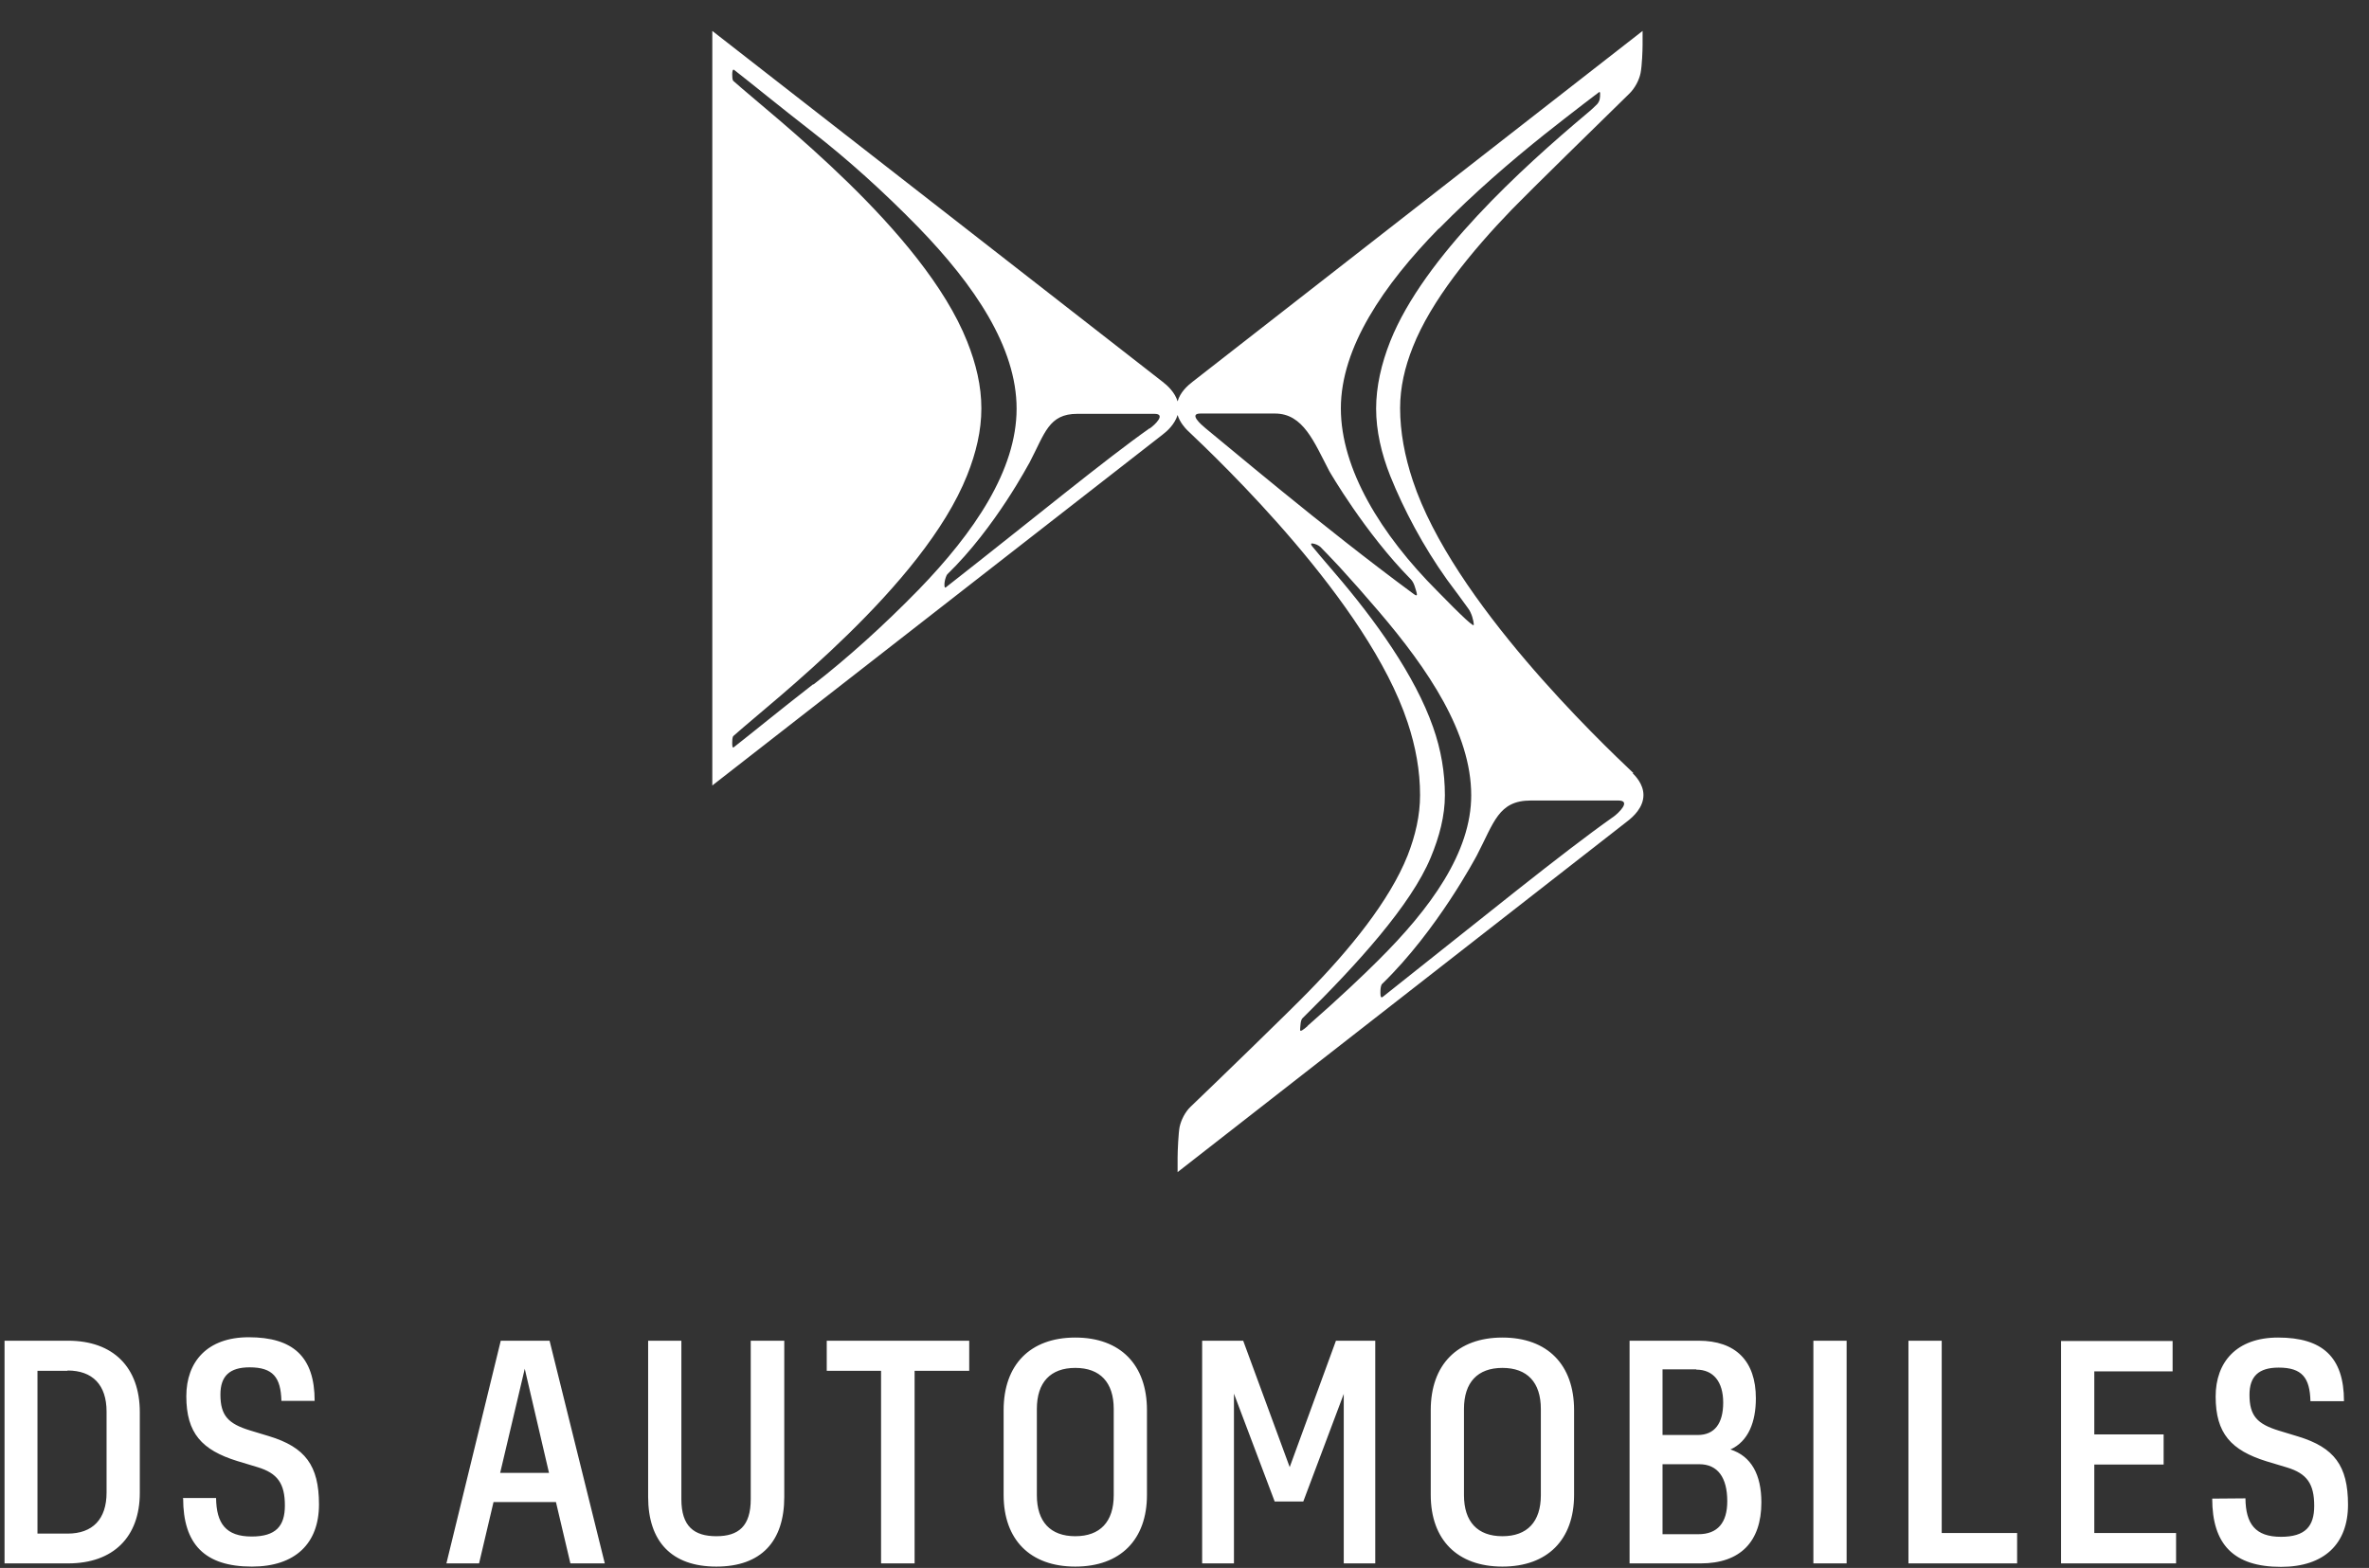 <?xml version="1.0" encoding="UTF-8"?>
<svg xmlns="http://www.w3.org/2000/svg" width="71" height="47" viewBox="0 0 71 47" fill="none">
  <rect x="0" y="0" width="71" height="47" fill="#333333" stroke="none"/>
  <path d="M48.952 23.172C47.973 22.244 43.538 18.023 42.343 14.408C42.101 13.68 41.962 12.951 41.962 12.232C41.962 11.616 42.101 11.009 42.343 10.403C42.889 9.016 44.093 7.542 45.314 6.276C45.834 5.739 48.094 3.528 48.839 2.8C49.004 2.635 49.125 2.401 49.168 2.193C49.212 1.976 49.229 1.508 49.229 1.352V0.927L35.743 11.443C35.596 11.556 35.371 11.755 35.293 12.032C35.215 11.764 34.99 11.556 34.842 11.443L21.348 0.927V23.545L34.842 13.029C34.99 12.917 35.206 12.717 35.293 12.44C35.362 12.665 35.527 12.839 35.578 12.891C36.557 13.818 40.992 18.04 42.187 21.655C42.43 22.383 42.56 23.111 42.56 23.831C42.56 24.446 42.421 25.044 42.187 25.643C41.642 27.012 40.438 28.477 39.216 29.726C38.697 30.263 36.436 32.456 35.682 33.176C35.518 33.332 35.397 33.575 35.353 33.783C35.319 33.956 35.293 34.494 35.293 34.71V35.135L48.77 24.62C48.952 24.481 49.255 24.204 49.255 23.831C49.255 23.501 49.004 23.25 48.934 23.181M24.371 20.511C23.323 21.326 22.535 21.976 21.989 22.401C21.945 22.435 21.945 22.323 21.945 22.262C21.945 22.218 21.945 22.097 21.98 22.062C23.132 21.031 27.671 17.555 28.987 14.243C29.256 13.567 29.412 12.908 29.412 12.241C29.412 11.573 29.256 10.914 28.987 10.238C27.671 6.926 23.132 3.459 21.98 2.427C21.945 2.401 21.945 2.271 21.945 2.228C21.945 2.167 21.954 2.054 22.006 2.098C22.552 2.523 23.331 3.164 24.379 3.979C25.393 4.768 26.467 5.73 27.532 6.822C29.195 8.539 30.468 10.403 30.468 12.249C30.468 14.096 29.195 15.96 27.532 17.676C26.467 18.768 25.384 19.739 24.379 20.519M34.453 12.839C33.101 13.792 31.057 15.483 28.346 17.607C28.294 17.65 28.303 17.485 28.312 17.442C28.32 17.372 28.364 17.242 28.39 17.216C29.845 15.803 30.841 13.879 30.858 13.862C31.317 12.986 31.43 12.405 32.287 12.405H34.6C34.955 12.405 34.617 12.735 34.453 12.847M43.123 6.857C44.188 5.773 45.279 4.837 46.275 4.04C46.7 3.702 47.072 3.415 47.419 3.147C47.653 2.965 47.843 2.826 47.921 2.765C47.956 2.739 47.956 2.791 47.956 2.809C47.956 2.921 47.956 3.017 47.869 3.121C47.8 3.19 47.713 3.277 47.514 3.441C45.66 5.002 42.681 7.689 41.667 10.229C41.399 10.905 41.243 11.59 41.243 12.249C41.243 12.908 41.399 13.593 41.667 14.269C42.075 15.283 42.655 16.376 43.365 17.372C43.668 17.78 43.798 17.953 43.997 18.231C44.11 18.378 44.162 18.604 44.171 18.716C44.171 18.742 44.153 18.742 44.136 18.733C44.093 18.707 44.015 18.638 43.937 18.569C43.712 18.361 43.434 18.083 43.079 17.719C41.39 16.029 40.186 14.061 40.186 12.241C40.186 10.42 41.46 8.547 43.123 6.848M36.133 12.839C35.986 12.717 35.622 12.396 35.977 12.396H38.212C39.06 12.396 39.381 13.246 39.84 14.122C39.849 14.139 40.905 15.968 42.282 17.364C42.386 17.468 42.421 17.65 42.456 17.763C42.482 17.849 42.456 17.875 42.369 17.806C39.606 15.769 36.653 13.255 36.133 12.839ZM39.19 30.757C39.06 30.87 38.956 30.948 38.965 30.861C38.974 30.749 38.974 30.575 39.043 30.515C40.671 28.911 42.291 27.125 42.88 25.703C43.14 25.079 43.304 24.455 43.304 23.84C43.304 23.163 43.192 22.479 42.949 21.794C42.412 20.259 41.226 18.595 39.987 17.156C39.675 16.792 39.416 16.488 39.32 16.367C39.286 16.324 39.286 16.289 39.32 16.289C39.416 16.297 39.511 16.341 39.571 16.393C39.597 16.419 39.953 16.783 40.143 16.991C40.524 17.407 40.914 17.849 41.321 18.326C42.802 20.06 44.093 21.967 44.093 23.84C44.093 25.547 42.88 27.229 41.286 28.807C40.879 29.214 40.143 29.916 39.182 30.757M48.345 24.49C46.812 25.573 44.517 27.446 41.442 29.882C41.356 29.951 41.373 29.752 41.373 29.691C41.373 29.63 41.39 29.518 41.425 29.492C43.079 27.888 44.24 25.677 44.257 25.651C44.777 24.654 44.907 23.996 45.877 23.996H48.501C48.9 23.996 48.519 24.368 48.337 24.498" fill="white"></path>
  <path d="M66.301 44.922C66.301 46.292 66.942 46.968 68.362 46.968C69.661 46.968 70.371 46.275 70.371 45.105C70.371 43.934 69.956 43.388 68.873 43.059L68.301 42.885C67.652 42.686 67.418 42.443 67.418 41.81C67.418 41.255 67.695 40.995 68.293 40.995C68.994 40.995 69.228 41.299 69.245 42.001H70.25C70.25 40.675 69.601 40.094 68.275 40.094C67.028 40.094 66.404 40.831 66.404 41.862C66.404 42.972 66.872 43.475 67.929 43.804L68.535 43.986C69.141 44.168 69.358 44.48 69.358 45.139C69.358 45.755 69.09 46.067 68.362 46.067C67.591 46.067 67.305 45.677 67.297 44.914M61.771 46.864H65.218V45.954H62.767V43.9H64.845V42.998H62.767V41.108H65.114V40.198H61.771V46.873V46.864ZM57.189 46.864H60.454V45.954H58.194V40.189H57.197V46.864H57.189ZM54.348 40.189V46.864H55.344V40.189H54.348ZM50.927 43.891C51.481 43.891 51.767 44.29 51.767 45.001C51.767 45.651 51.472 45.989 50.901 45.989H49.827V43.891H50.927ZM50.84 41.056C51.351 41.056 51.645 41.42 51.645 42.044C51.645 42.669 51.386 43.015 50.883 43.015H49.827V41.047H50.84V41.056ZM48.839 46.864H50.97C52.157 46.864 52.789 46.214 52.789 45.035C52.789 44.203 52.486 43.648 51.862 43.449C52.399 43.206 52.624 42.625 52.624 41.914C52.624 40.796 52.018 40.189 50.909 40.189H48.839V46.864ZM45.028 41.004C45.773 41.004 46.18 41.438 46.18 42.235V44.819C46.18 45.616 45.773 46.049 45.028 46.049C44.283 46.049 43.876 45.616 43.876 44.819V42.235C43.876 41.438 44.283 41.004 45.028 41.004ZM45.028 40.094C43.677 40.094 42.88 40.909 42.88 42.27V44.81C42.88 46.154 43.677 46.96 45.028 46.96C46.379 46.96 47.176 46.154 47.176 44.81V42.27C47.176 40.909 46.379 40.094 45.028 40.094ZM36.038 46.864H36.982V41.776L38.203 45.009H39.06L40.273 41.784V46.864H41.217V40.189H40.039L38.653 43.978L37.259 40.189H36.029V46.864H36.038ZM32.227 41.004C32.971 41.004 33.379 41.438 33.379 42.235V44.819C33.379 45.616 32.971 46.049 32.227 46.049C31.482 46.049 31.075 45.616 31.075 44.819V42.235C31.075 41.438 31.482 41.004 32.227 41.004ZM32.227 40.094C30.875 40.094 30.079 40.909 30.079 42.27V44.81C30.079 46.154 30.875 46.96 32.227 46.96C33.578 46.96 34.375 46.154 34.375 44.81V42.27C34.375 40.909 33.578 40.094 32.227 40.094ZM26.406 46.864H27.411V41.091H29.048V40.189H24.778V41.091H26.406V46.864ZM23.505 44.87V40.189H22.5V44.94C22.5 45.746 22.136 46.049 21.469 46.049C20.802 46.049 20.421 45.755 20.421 44.94V40.189H19.425V44.87C19.425 46.206 20.127 46.96 21.469 46.96C22.812 46.96 23.505 46.206 23.505 44.87ZM14.99 44.151L15.727 41.03L16.454 44.151H14.99ZM17.086 46.864H18.126L16.471 40.189H15.008L13.379 46.864H14.358L14.791 45.026H16.662L17.095 46.864H17.086ZM5.489 44.914C5.489 46.283 6.13 46.96 7.55 46.96C8.849 46.96 9.56 46.266 9.56 45.096C9.56 43.926 9.144 43.379 8.061 43.05L7.49 42.877C6.84 42.677 6.606 42.434 6.606 41.802C6.606 41.247 6.883 40.987 7.481 40.987C8.183 40.987 8.416 41.29 8.434 41.992H9.43C9.43 40.666 8.78 40.085 7.455 40.085C6.208 40.085 5.584 40.822 5.584 41.854C5.584 42.963 6.052 43.466 7.109 43.795L7.715 43.978C8.321 44.16 8.538 44.472 8.538 45.13C8.538 45.746 8.269 46.058 7.542 46.058C6.771 46.058 6.485 45.668 6.476 44.905H5.471L5.489 44.914ZM2.024 41.082C2.778 41.082 3.194 41.516 3.194 42.313V44.74C3.194 45.538 2.778 45.971 2.024 45.971H1.123V41.091H2.024V41.082ZM0.136 46.864H2.042C3.393 46.864 4.19 46.075 4.19 44.749V42.331C4.19 40.987 3.393 40.189 2.042 40.189H0.136V46.864Z" fill="white"></path>
</svg>
